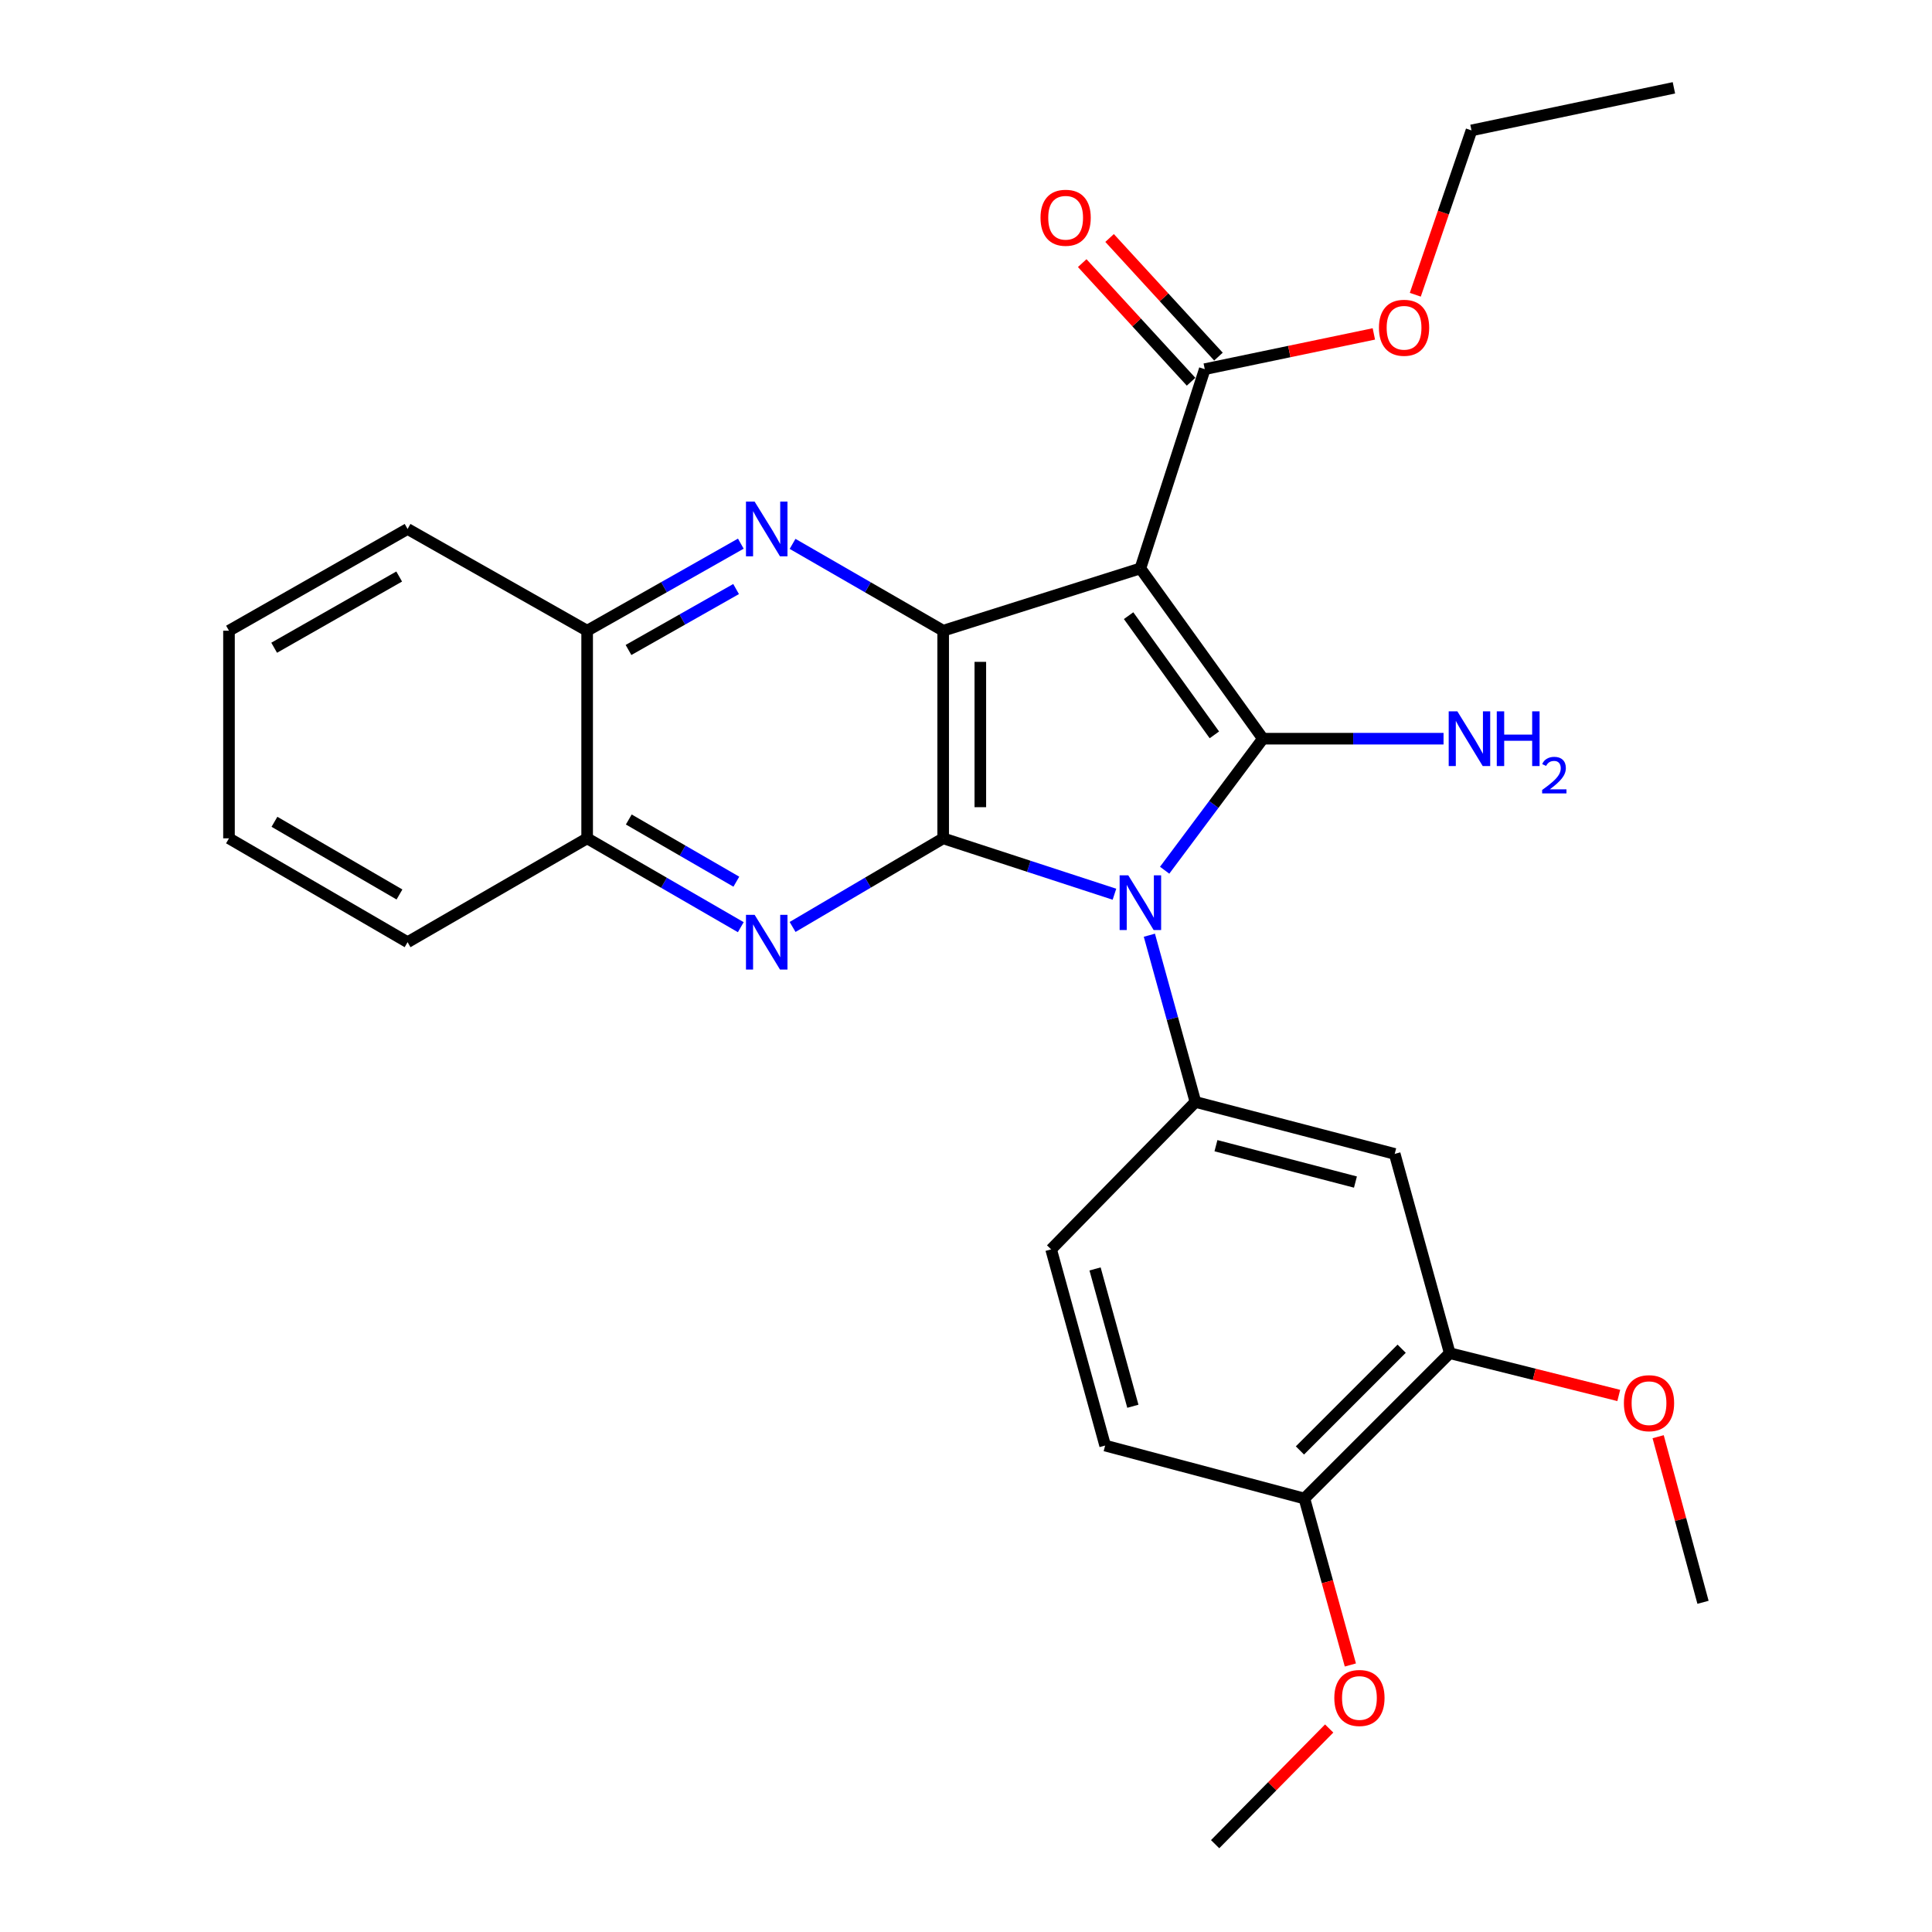 <?xml version='1.0' encoding='iso-8859-1'?>
<svg version='1.1' baseProfile='full'
              xmlns='http://www.w3.org/2000/svg'
                      xmlns:rdkit='http://www.rdkit.org/xml'
                      xmlns:xlink='http://www.w3.org/1999/xlink'
                  xml:space='preserve'
width='1000px' height='1000px' viewBox='0 0 1000 1000'>
<!-- END OF HEADER -->
<rect style='opacity:1.0;fill:#FFFFFF;stroke:none' width='1000' height='1000' x='0' y='0'> </rect>
<path class='bond-0' d='M 602.818,450.423 L 628.249,416.385' style='fill:none;fill-rule:evenodd;stroke:#0000FF;stroke-width:6px;stroke-linecap:butt;stroke-linejoin:miter;stroke-opacity:1' />
<path class='bond-0' d='M 628.249,416.385 L 653.68,382.346' style='fill:none;fill-rule:evenodd;stroke:#000000;stroke-width:6px;stroke-linecap:butt;stroke-linejoin:miter;stroke-opacity:1' />
<path class='bond-2' d='M 576.835,462.851 L 532.509,448.385' style='fill:none;fill-rule:evenodd;stroke:#0000FF;stroke-width:6px;stroke-linecap:butt;stroke-linejoin:miter;stroke-opacity:1' />
<path class='bond-2' d='M 532.509,448.385 L 488.183,433.919' style='fill:none;fill-rule:evenodd;stroke:#000000;stroke-width:6px;stroke-linecap:butt;stroke-linejoin:miter;stroke-opacity:1' />
<path class='bond-6' d='M 594.911,484.067 L 606.832,527.216' style='fill:none;fill-rule:evenodd;stroke:#0000FF;stroke-width:6px;stroke-linecap:butt;stroke-linejoin:miter;stroke-opacity:1' />
<path class='bond-6' d='M 606.832,527.216 L 618.754,570.366' style='fill:none;fill-rule:evenodd;stroke:#000000;stroke-width:6px;stroke-linecap:butt;stroke-linejoin:miter;stroke-opacity:1' />
<path class='bond-1' d='M 653.68,382.346 L 590.259,294.213' style='fill:none;fill-rule:evenodd;stroke:#000000;stroke-width:6px;stroke-linecap:butt;stroke-linejoin:miter;stroke-opacity:1' />
<path class='bond-1' d='M 628.557,380.359 L 584.163,318.666' style='fill:none;fill-rule:evenodd;stroke:#000000;stroke-width:6px;stroke-linecap:butt;stroke-linejoin:miter;stroke-opacity:1' />
<path class='bond-12' d='M 653.68,382.346 L 700.427,382.346' style='fill:none;fill-rule:evenodd;stroke:#000000;stroke-width:6px;stroke-linecap:butt;stroke-linejoin:miter;stroke-opacity:1' />
<path class='bond-12' d='M 700.427,382.346 L 747.173,382.346' style='fill:none;fill-rule:evenodd;stroke:#0000FF;stroke-width:6px;stroke-linecap:butt;stroke-linejoin:miter;stroke-opacity:1' />
<path class='bond-7' d='M 590.259,294.213 L 623.583,191.079' style='fill:none;fill-rule:evenodd;stroke:#000000;stroke-width:6px;stroke-linecap:butt;stroke-linejoin:miter;stroke-opacity:1' />
<path class='bond-28' d='M 590.259,294.213 L 488.183,326.458' style='fill:none;fill-rule:evenodd;stroke:#000000;stroke-width:6px;stroke-linecap:butt;stroke-linejoin:miter;stroke-opacity:1' />
<path class='bond-3' d='M 488.183,433.919 L 488.183,326.458' style='fill:none;fill-rule:evenodd;stroke:#000000;stroke-width:6px;stroke-linecap:butt;stroke-linejoin:miter;stroke-opacity:1' />
<path class='bond-3' d='M 507.415,417.8 L 507.415,342.577' style='fill:none;fill-rule:evenodd;stroke:#000000;stroke-width:6px;stroke-linecap:butt;stroke-linejoin:miter;stroke-opacity:1' />
<path class='bond-4' d='M 488.183,433.919 L 449.214,456.854' style='fill:none;fill-rule:evenodd;stroke:#000000;stroke-width:6px;stroke-linecap:butt;stroke-linejoin:miter;stroke-opacity:1' />
<path class='bond-4' d='M 449.214,456.854 L 410.245,479.79' style='fill:none;fill-rule:evenodd;stroke:#0000FF;stroke-width:6px;stroke-linecap:butt;stroke-linejoin:miter;stroke-opacity:1' />
<path class='bond-5' d='M 488.183,326.458 L 449.207,303.983' style='fill:none;fill-rule:evenodd;stroke:#000000;stroke-width:6px;stroke-linecap:butt;stroke-linejoin:miter;stroke-opacity:1' />
<path class='bond-5' d='M 449.207,303.983 L 410.231,281.508' style='fill:none;fill-rule:evenodd;stroke:#0000FF;stroke-width:6px;stroke-linecap:butt;stroke-linejoin:miter;stroke-opacity:1' />
<path class='bond-9' d='M 383.431,479.908 L 343.667,456.913' style='fill:none;fill-rule:evenodd;stroke:#0000FF;stroke-width:6px;stroke-linecap:butt;stroke-linejoin:miter;stroke-opacity:1' />
<path class='bond-9' d='M 343.667,456.913 L 303.904,433.919' style='fill:none;fill-rule:evenodd;stroke:#000000;stroke-width:6px;stroke-linecap:butt;stroke-linejoin:miter;stroke-opacity:1' />
<path class='bond-9' d='M 381.129,456.361 L 353.295,440.265' style='fill:none;fill-rule:evenodd;stroke:#0000FF;stroke-width:6px;stroke-linecap:butt;stroke-linejoin:miter;stroke-opacity:1' />
<path class='bond-9' d='M 353.295,440.265 L 325.46,424.169' style='fill:none;fill-rule:evenodd;stroke:#000000;stroke-width:6px;stroke-linecap:butt;stroke-linejoin:miter;stroke-opacity:1' />
<path class='bond-30' d='M 383.445,281.394 L 343.674,303.926' style='fill:none;fill-rule:evenodd;stroke:#0000FF;stroke-width:6px;stroke-linecap:butt;stroke-linejoin:miter;stroke-opacity:1' />
<path class='bond-30' d='M 343.674,303.926 L 303.904,326.458' style='fill:none;fill-rule:evenodd;stroke:#000000;stroke-width:6px;stroke-linecap:butt;stroke-linejoin:miter;stroke-opacity:1' />
<path class='bond-30' d='M 380.993,304.886 L 353.154,320.658' style='fill:none;fill-rule:evenodd;stroke:#0000FF;stroke-width:6px;stroke-linecap:butt;stroke-linejoin:miter;stroke-opacity:1' />
<path class='bond-30' d='M 353.154,320.658 L 325.315,336.431' style='fill:none;fill-rule:evenodd;stroke:#000000;stroke-width:6px;stroke-linecap:butt;stroke-linejoin:miter;stroke-opacity:1' />
<path class='bond-8' d='M 618.754,570.366 L 721.899,597.258' style='fill:none;fill-rule:evenodd;stroke:#000000;stroke-width:6px;stroke-linecap:butt;stroke-linejoin:miter;stroke-opacity:1' />
<path class='bond-8' d='M 629.374,593.009 L 701.575,611.833' style='fill:none;fill-rule:evenodd;stroke:#000000;stroke-width:6px;stroke-linecap:butt;stroke-linejoin:miter;stroke-opacity:1' />
<path class='bond-13' d='M 618.754,570.366 L 544.061,646.672' style='fill:none;fill-rule:evenodd;stroke:#000000;stroke-width:6px;stroke-linecap:butt;stroke-linejoin:miter;stroke-opacity:1' />
<path class='bond-15' d='M 630.667,184.577 L 602.493,153.882' style='fill:none;fill-rule:evenodd;stroke:#000000;stroke-width:6px;stroke-linecap:butt;stroke-linejoin:miter;stroke-opacity:1' />
<path class='bond-15' d='M 602.493,153.882 L 574.319,123.187' style='fill:none;fill-rule:evenodd;stroke:#FF0000;stroke-width:6px;stroke-linecap:butt;stroke-linejoin:miter;stroke-opacity:1' />
<path class='bond-15' d='M 616.499,197.581 L 588.325,166.886' style='fill:none;fill-rule:evenodd;stroke:#000000;stroke-width:6px;stroke-linecap:butt;stroke-linejoin:miter;stroke-opacity:1' />
<path class='bond-15' d='M 588.325,166.886 L 560.151,136.191' style='fill:none;fill-rule:evenodd;stroke:#FF0000;stroke-width:6px;stroke-linecap:butt;stroke-linejoin:miter;stroke-opacity:1' />
<path class='bond-17' d='M 623.583,191.079 L 667.344,181.955' style='fill:none;fill-rule:evenodd;stroke:#000000;stroke-width:6px;stroke-linecap:butt;stroke-linejoin:miter;stroke-opacity:1' />
<path class='bond-17' d='M 667.344,181.955 L 711.104,172.832' style='fill:none;fill-rule:evenodd;stroke:#FF0000;stroke-width:6px;stroke-linecap:butt;stroke-linejoin:miter;stroke-opacity:1' />
<path class='bond-11' d='M 721.899,597.258 L 750.382,700.402' style='fill:none;fill-rule:evenodd;stroke:#000000;stroke-width:6px;stroke-linecap:butt;stroke-linejoin:miter;stroke-opacity:1' />
<path class='bond-10' d='M 303.904,433.919 L 303.904,326.458' style='fill:none;fill-rule:evenodd;stroke:#000000;stroke-width:6px;stroke-linecap:butt;stroke-linejoin:miter;stroke-opacity:1' />
<path class='bond-21' d='M 303.904,433.919 L 210.962,487.671' style='fill:none;fill-rule:evenodd;stroke:#000000;stroke-width:6px;stroke-linecap:butt;stroke-linejoin:miter;stroke-opacity:1' />
<path class='bond-20' d='M 303.904,326.458 L 210.962,273.796' style='fill:none;fill-rule:evenodd;stroke:#000000;stroke-width:6px;stroke-linecap:butt;stroke-linejoin:miter;stroke-opacity:1' />
<path class='bond-18' d='M 750.382,700.402 L 794.126,711.345' style='fill:none;fill-rule:evenodd;stroke:#000000;stroke-width:6px;stroke-linecap:butt;stroke-linejoin:miter;stroke-opacity:1' />
<path class='bond-18' d='M 794.126,711.345 L 837.869,722.287' style='fill:none;fill-rule:evenodd;stroke:#FF0000;stroke-width:6px;stroke-linecap:butt;stroke-linejoin:miter;stroke-opacity:1' />
<path class='bond-29' d='M 750.382,700.402 L 675.156,775.629' style='fill:none;fill-rule:evenodd;stroke:#000000;stroke-width:6px;stroke-linecap:butt;stroke-linejoin:miter;stroke-opacity:1' />
<path class='bond-29' d='M 725.5,698.088 L 672.841,750.746' style='fill:none;fill-rule:evenodd;stroke:#000000;stroke-width:6px;stroke-linecap:butt;stroke-linejoin:miter;stroke-opacity:1' />
<path class='bond-16' d='M 544.061,646.672 L 572.022,748.214' style='fill:none;fill-rule:evenodd;stroke:#000000;stroke-width:6px;stroke-linecap:butt;stroke-linejoin:miter;stroke-opacity:1' />
<path class='bond-16' d='M 566.797,656.797 L 586.369,727.877' style='fill:none;fill-rule:evenodd;stroke:#000000;stroke-width:6px;stroke-linecap:butt;stroke-linejoin:miter;stroke-opacity:1' />
<path class='bond-14' d='M 675.156,775.629 L 572.022,748.214' style='fill:none;fill-rule:evenodd;stroke:#000000;stroke-width:6px;stroke-linecap:butt;stroke-linejoin:miter;stroke-opacity:1' />
<path class='bond-19' d='M 675.156,775.629 L 687.051,818.709' style='fill:none;fill-rule:evenodd;stroke:#000000;stroke-width:6px;stroke-linecap:butt;stroke-linejoin:miter;stroke-opacity:1' />
<path class='bond-19' d='M 687.051,818.709 L 698.947,861.789' style='fill:none;fill-rule:evenodd;stroke:#FF0000;stroke-width:6px;stroke-linecap:butt;stroke-linejoin:miter;stroke-opacity:1' />
<path class='bond-22' d='M 732.557,152.555 L 747.101,110.025' style='fill:none;fill-rule:evenodd;stroke:#FF0000;stroke-width:6px;stroke-linecap:butt;stroke-linejoin:miter;stroke-opacity:1' />
<path class='bond-22' d='M 747.101,110.025 L 761.644,67.496' style='fill:none;fill-rule:evenodd;stroke:#000000;stroke-width:6px;stroke-linecap:butt;stroke-linejoin:miter;stroke-opacity:1' />
<path class='bond-23' d='M 858.251,743.636 L 869.864,786.492' style='fill:none;fill-rule:evenodd;stroke:#FF0000;stroke-width:6px;stroke-linecap:butt;stroke-linejoin:miter;stroke-opacity:1' />
<path class='bond-23' d='M 869.864,786.492 L 881.477,829.349' style='fill:none;fill-rule:evenodd;stroke:#000000;stroke-width:6px;stroke-linecap:butt;stroke-linejoin:miter;stroke-opacity:1' />
<path class='bond-24' d='M 687.98,894.668 L 658.463,924.607' style='fill:none;fill-rule:evenodd;stroke:#FF0000;stroke-width:6px;stroke-linecap:butt;stroke-linejoin:miter;stroke-opacity:1' />
<path class='bond-24' d='M 658.463,924.607 L 628.947,954.545' style='fill:none;fill-rule:evenodd;stroke:#000000;stroke-width:6px;stroke-linecap:butt;stroke-linejoin:miter;stroke-opacity:1' />
<path class='bond-31' d='M 210.962,273.796 L 118.523,326.458' style='fill:none;fill-rule:evenodd;stroke:#000000;stroke-width:6px;stroke-linecap:butt;stroke-linejoin:miter;stroke-opacity:1' />
<path class='bond-31' d='M 206.616,298.405 L 141.909,335.268' style='fill:none;fill-rule:evenodd;stroke:#000000;stroke-width:6px;stroke-linecap:butt;stroke-linejoin:miter;stroke-opacity:1' />
<path class='bond-26' d='M 210.962,487.671 L 118.523,433.919' style='fill:none;fill-rule:evenodd;stroke:#000000;stroke-width:6px;stroke-linecap:butt;stroke-linejoin:miter;stroke-opacity:1' />
<path class='bond-26' d='M 206.764,462.983 L 142.056,425.356' style='fill:none;fill-rule:evenodd;stroke:#000000;stroke-width:6px;stroke-linecap:butt;stroke-linejoin:miter;stroke-opacity:1' />
<path class='bond-25' d='M 761.644,67.496 L 866.412,45.455' style='fill:none;fill-rule:evenodd;stroke:#000000;stroke-width:6px;stroke-linecap:butt;stroke-linejoin:miter;stroke-opacity:1' />
<path class='bond-27' d='M 118.523,433.919 L 118.523,326.458' style='fill:none;fill-rule:evenodd;stroke:#000000;stroke-width:6px;stroke-linecap:butt;stroke-linejoin:miter;stroke-opacity:1' />
<path  class='atom-0' d='M 583.999 453.072
L 593.279 468.072
Q 594.199 469.552, 595.679 472.232
Q 597.159 474.912, 597.239 475.072
L 597.239 453.072
L 600.999 453.072
L 600.999 481.392
L 597.119 481.392
L 587.159 464.992
Q 585.999 463.072, 584.759 460.872
Q 583.559 458.672, 583.199 457.992
L 583.199 481.392
L 579.519 481.392
L 579.519 453.072
L 583.999 453.072
' fill='#0000FF'/>
<path  class='atom-5' d='M 390.595 473.511
L 399.875 488.511
Q 400.795 489.991, 402.275 492.671
Q 403.755 495.351, 403.835 495.511
L 403.835 473.511
L 407.595 473.511
L 407.595 501.831
L 403.715 501.831
L 393.755 485.431
Q 392.595 483.511, 391.355 481.311
Q 390.155 479.111, 389.795 478.431
L 389.795 501.831
L 386.115 501.831
L 386.115 473.511
L 390.595 473.511
' fill='#0000FF'/>
<path  class='atom-6' d='M 390.595 259.636
L 399.875 274.636
Q 400.795 276.116, 402.275 278.796
Q 403.755 281.476, 403.835 281.636
L 403.835 259.636
L 407.595 259.636
L 407.595 287.956
L 403.715 287.956
L 393.755 271.556
Q 392.595 269.636, 391.355 267.436
Q 390.155 265.236, 389.795 264.556
L 389.795 287.956
L 386.115 287.956
L 386.115 259.636
L 390.595 259.636
' fill='#0000FF'/>
<path  class='atom-13' d='M 754.326 368.186
L 763.606 383.186
Q 764.526 384.666, 766.006 387.346
Q 767.486 390.026, 767.566 390.186
L 767.566 368.186
L 771.326 368.186
L 771.326 396.506
L 767.446 396.506
L 757.486 380.106
Q 756.326 378.186, 755.086 375.986
Q 753.886 373.786, 753.526 373.106
L 753.526 396.506
L 749.846 396.506
L 749.846 368.186
L 754.326 368.186
' fill='#0000FF'/>
<path  class='atom-13' d='M 774.726 368.186
L 778.566 368.186
L 778.566 380.226
L 793.046 380.226
L 793.046 368.186
L 796.886 368.186
L 796.886 396.506
L 793.046 396.506
L 793.046 383.426
L 778.566 383.426
L 778.566 396.506
L 774.726 396.506
L 774.726 368.186
' fill='#0000FF'/>
<path  class='atom-13' d='M 798.259 395.513
Q 798.945 393.744, 800.582 392.767
Q 802.219 391.764, 804.489 391.764
Q 807.314 391.764, 808.898 393.295
Q 810.482 394.826, 810.482 397.546
Q 810.482 400.318, 808.423 402.905
Q 806.39 405.492, 802.166 408.554
L 810.799 408.554
L 810.799 410.666
L 798.206 410.666
L 798.206 408.898
Q 801.691 406.416, 803.75 404.568
Q 805.835 402.72, 806.839 401.057
Q 807.842 399.394, 807.842 397.678
Q 807.842 395.882, 806.944 394.879
Q 806.047 393.876, 804.489 393.876
Q 802.984 393.876, 801.981 394.483
Q 800.978 395.09, 800.265 396.437
L 798.259 395.513
' fill='#0000FF'/>
<path  class='atom-16' d='M 538.572 112.706
Q 538.572 105.906, 541.932 102.106
Q 545.292 98.306, 551.572 98.306
Q 557.852 98.306, 561.212 102.106
Q 564.572 105.906, 564.572 112.706
Q 564.572 119.586, 561.172 123.506
Q 557.772 127.386, 551.572 127.386
Q 545.332 127.386, 541.932 123.506
Q 538.572 119.626, 538.572 112.706
M 551.572 124.186
Q 555.892 124.186, 558.212 121.306
Q 560.572 118.386, 560.572 112.706
Q 560.572 107.146, 558.212 104.346
Q 555.892 101.506, 551.572 101.506
Q 547.252 101.506, 544.892 104.306
Q 542.572 107.106, 542.572 112.706
Q 542.572 118.426, 544.892 121.306
Q 547.252 124.186, 551.572 124.186
' fill='#FF0000'/>
<path  class='atom-18' d='M 713.739 169.652
Q 713.739 162.852, 717.099 159.052
Q 720.459 155.252, 726.739 155.252
Q 733.019 155.252, 736.379 159.052
Q 739.739 162.852, 739.739 169.652
Q 739.739 176.532, 736.339 180.452
Q 732.939 184.332, 726.739 184.332
Q 720.499 184.332, 717.099 180.452
Q 713.739 176.572, 713.739 169.652
M 726.739 181.132
Q 731.059 181.132, 733.379 178.252
Q 735.739 175.332, 735.739 169.652
Q 735.739 164.092, 733.379 161.292
Q 731.059 158.452, 726.739 158.452
Q 722.419 158.452, 720.059 161.252
Q 717.739 164.052, 717.739 169.652
Q 717.739 175.372, 720.059 178.252
Q 722.419 181.132, 726.739 181.132
' fill='#FF0000'/>
<path  class='atom-19' d='M 840.527 726.284
Q 840.527 719.484, 843.887 715.684
Q 847.247 711.884, 853.527 711.884
Q 859.807 711.884, 863.167 715.684
Q 866.527 719.484, 866.527 726.284
Q 866.527 733.164, 863.127 737.084
Q 859.727 740.964, 853.527 740.964
Q 847.287 740.964, 843.887 737.084
Q 840.527 733.204, 840.527 726.284
M 853.527 737.764
Q 857.847 737.764, 860.167 734.884
Q 862.527 731.964, 862.527 726.284
Q 862.527 720.724, 860.167 717.924
Q 857.847 715.084, 853.527 715.084
Q 849.207 715.084, 846.847 717.884
Q 844.527 720.684, 844.527 726.284
Q 844.527 732.004, 846.847 734.884
Q 849.207 737.764, 853.527 737.764
' fill='#FF0000'/>
<path  class='atom-20' d='M 690.639 878.864
Q 690.639 872.064, 693.999 868.264
Q 697.359 864.464, 703.639 864.464
Q 709.919 864.464, 713.279 868.264
Q 716.639 872.064, 716.639 878.864
Q 716.639 885.744, 713.239 889.664
Q 709.839 893.544, 703.639 893.544
Q 697.399 893.544, 693.999 889.664
Q 690.639 885.784, 690.639 878.864
M 703.639 890.344
Q 707.959 890.344, 710.279 887.464
Q 712.639 884.544, 712.639 878.864
Q 712.639 873.304, 710.279 870.504
Q 707.959 867.664, 703.639 867.664
Q 699.319 867.664, 696.959 870.464
Q 694.639 873.264, 694.639 878.864
Q 694.639 884.584, 696.959 887.464
Q 699.319 890.344, 703.639 890.344
' fill='#FF0000'/>
</svg>
